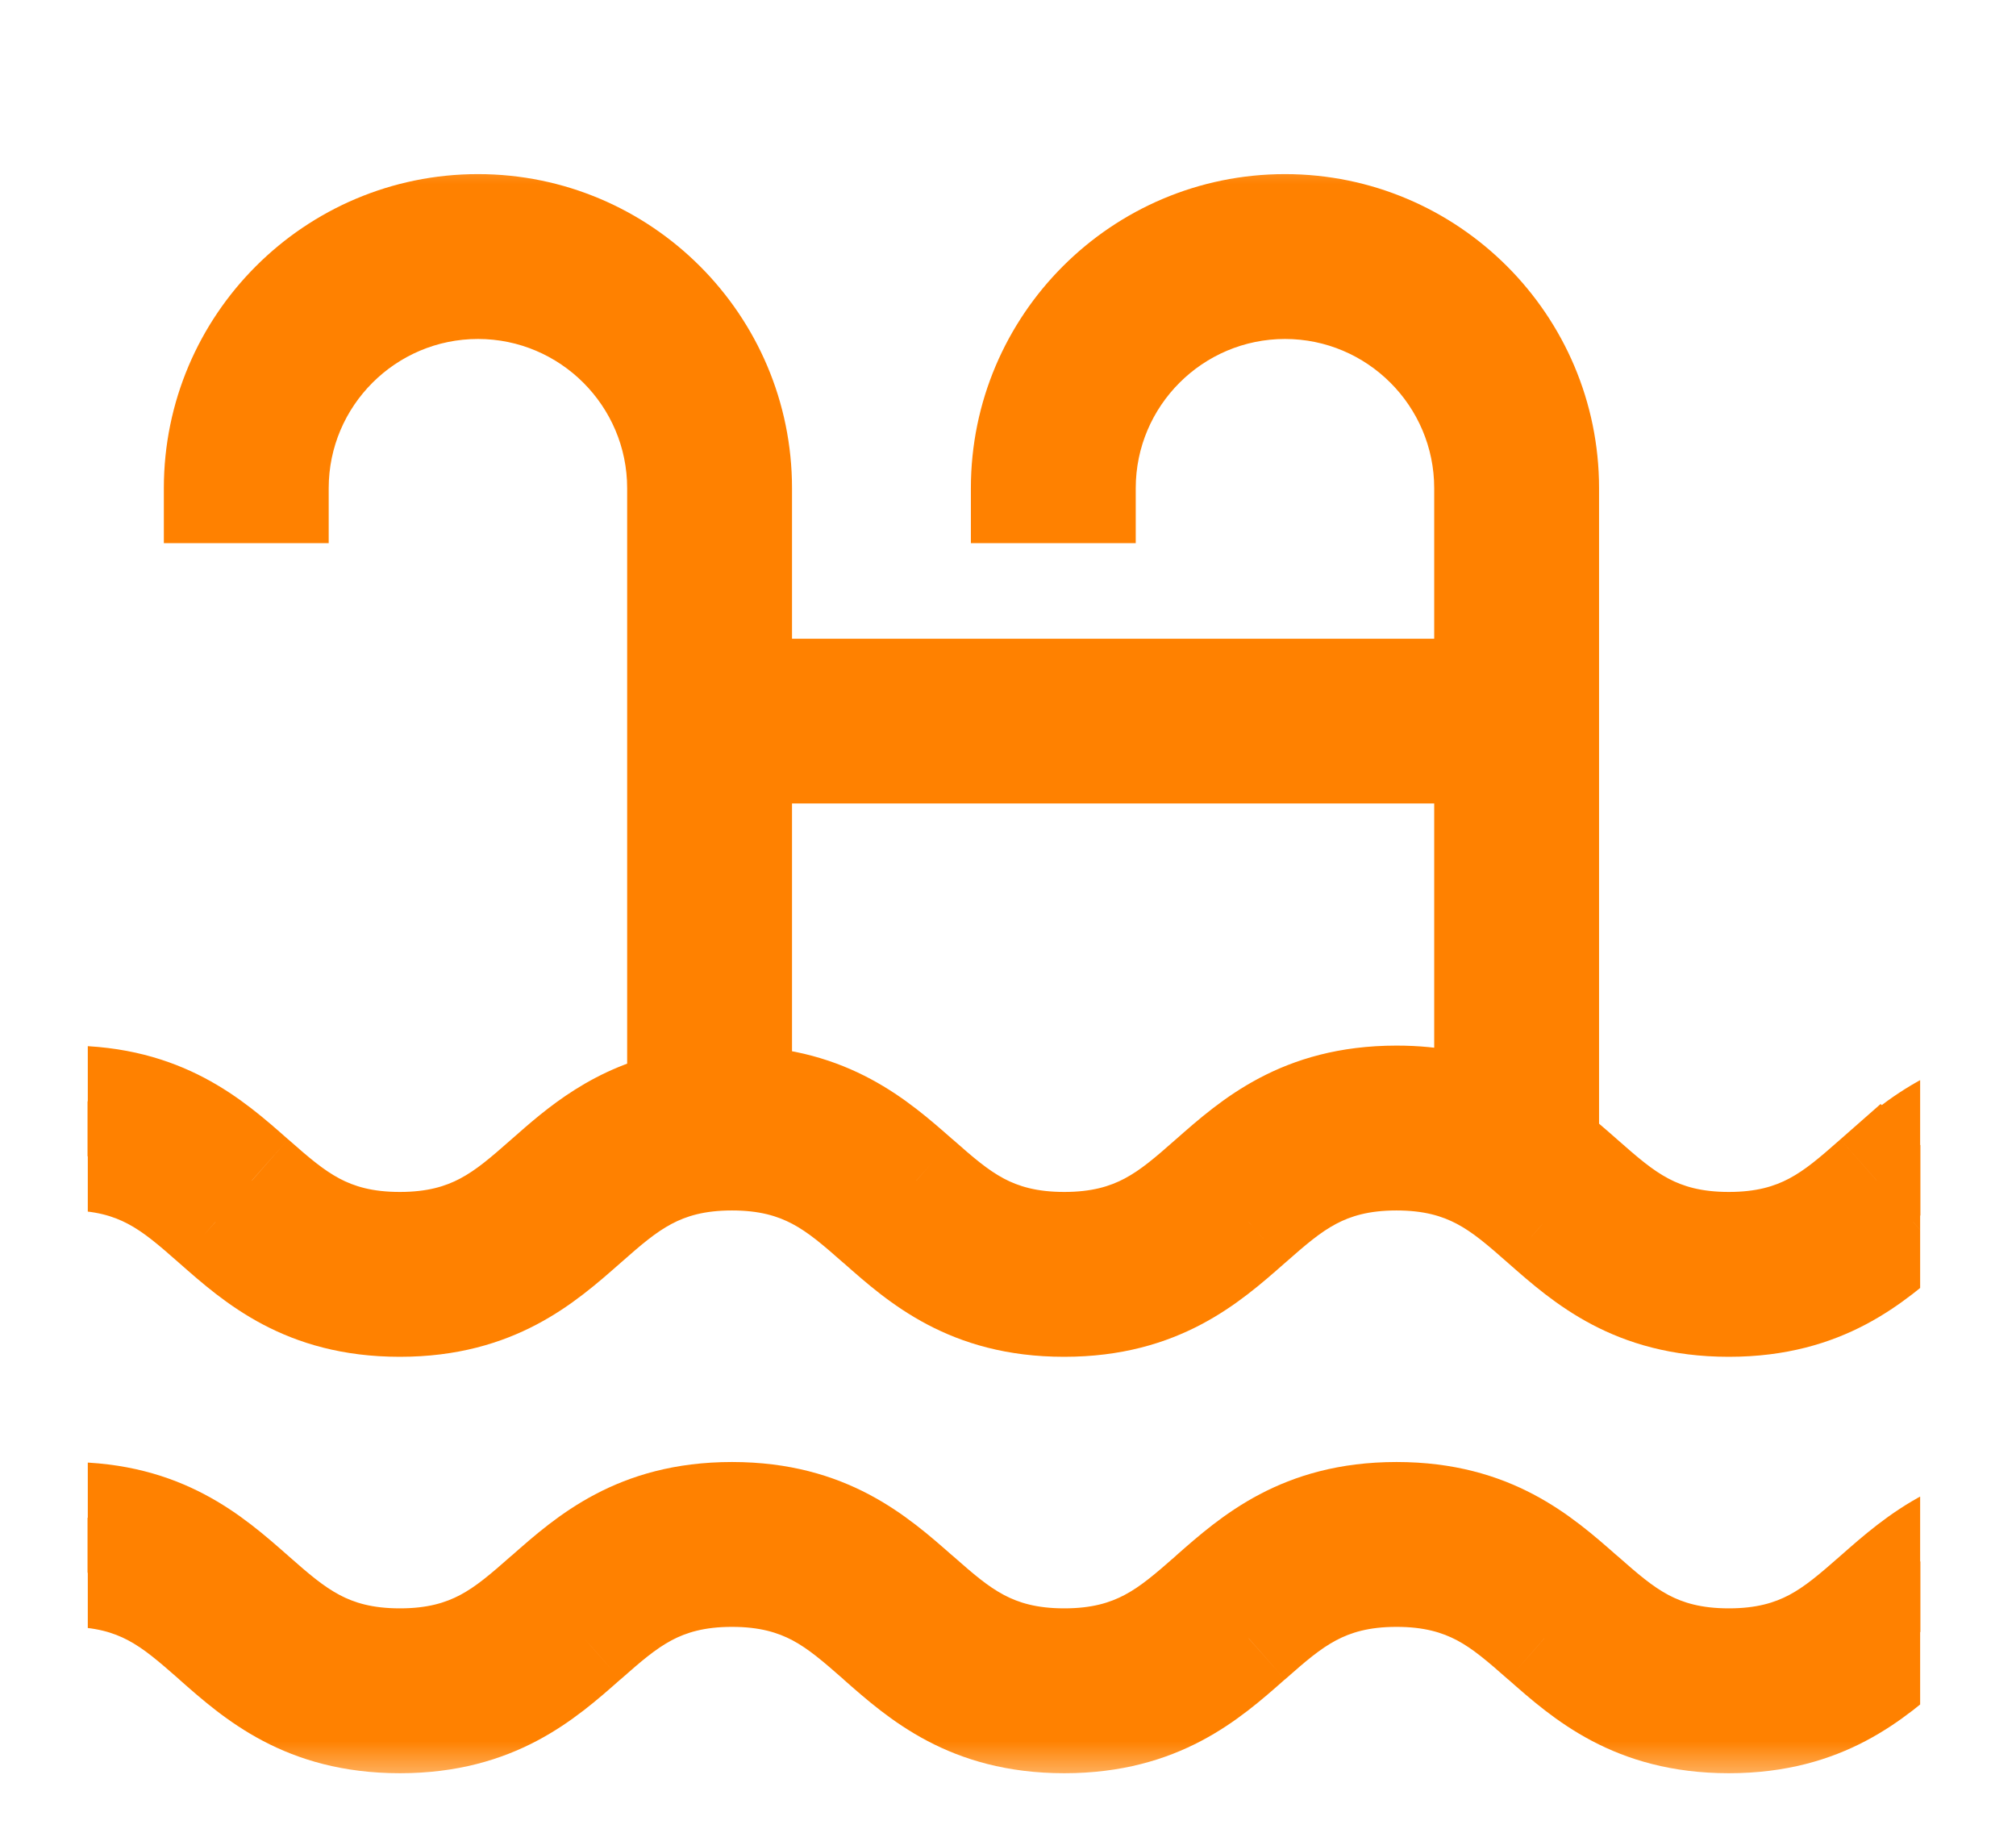 <svg width="22" height="20" viewBox="0 0 22 20" fill="none" xmlns="http://www.w3.org/2000/svg">
<g clip-path="url(#clip0_4574_11021)">
<mask id="path-1-outside-1_4574_11021" maskUnits="userSpaceOnUse" x="-0.262" y="1.5" width="24" height="18" fill="black">
<rect fill="white" x="-0.262" y="1.5" width="24" height="18"/>
<path fill-rule="evenodd" clip-rule="evenodd" d="M20.481 12.884L20.481 12.883L20.481 12.883C20.946 12.474 21.473 12.01 22.492 12.01V12.609C21.7 12.609 21.319 12.944 20.878 13.331L20.877 13.333C20.412 13.742 19.885 14.206 18.866 14.206C17.846 14.206 17.32 13.742 16.855 13.333L16.854 13.332C16.414 12.944 16.033 12.609 15.239 12.609C14.446 12.609 14.066 12.944 13.625 13.332L13.624 13.333C13.16 13.742 12.633 14.206 11.613 14.206C10.594 14.206 10.068 13.742 9.603 13.333L9.603 13.333C9.162 12.944 8.781 12.609 7.988 12.609C7.195 12.609 6.814 12.944 6.374 13.332L6.373 13.333C5.909 13.742 5.382 14.206 4.363 14.206C3.344 14.206 2.817 13.742 2.353 13.333L2.353 13.333C1.912 12.944 1.531 12.609 0.738 12.609V12.01C1.757 12.01 2.283 12.474 2.748 12.883L2.748 12.883L2.749 12.884C3.19 13.272 3.57 13.607 4.363 13.607C5.156 13.607 5.537 13.272 5.978 12.883C6.351 12.554 6.766 12.19 7.444 12.06V5.327C7.444 4.099 6.445 3.099 5.216 3.099C3.987 3.099 2.987 4.098 2.987 5.327H2.388C2.388 3.768 3.657 2.5 5.216 2.5C6.775 2.5 8.043 3.768 8.043 5.327V7.57H16.251V5.327C16.251 4.099 15.251 3.099 14.023 3.099C12.794 3.099 11.794 4.098 11.794 5.327H11.195C11.195 3.768 12.463 2.5 14.023 2.5C15.582 2.5 16.85 3.768 16.85 5.327V12.549C16.994 12.658 17.124 12.772 17.25 12.883L17.251 12.884C17.691 13.272 18.072 13.607 18.866 13.607C19.659 13.607 20.04 13.272 20.481 12.884ZM15.24 12.01C15.646 12.01 15.974 12.085 16.251 12.2L16.251 8.168H8.043L8.043 12.012C9.026 12.029 9.543 12.482 9.999 12.883L9.999 12.884C10.44 13.272 10.821 13.607 11.614 13.607C12.407 13.607 12.788 13.272 13.229 12.884L13.229 12.883C13.694 12.474 14.22 12.01 15.24 12.01ZM17.251 17.428C17.692 17.816 18.073 18.151 18.866 18.151H18.866C19.659 18.151 20.04 17.816 20.481 17.428L20.482 17.427C20.946 17.018 21.473 16.554 22.493 16.554V17.153C21.7 17.153 21.319 17.488 20.879 17.875L20.877 17.877C20.413 18.286 19.886 18.75 18.866 18.75C17.847 18.75 17.32 18.286 16.855 17.877L16.855 17.877C16.414 17.489 16.033 17.153 15.24 17.153C14.447 17.153 14.066 17.489 13.625 17.877L13.625 17.877C13.16 18.286 12.633 18.75 11.614 18.75C10.595 18.75 10.068 18.286 9.604 17.877L9.603 17.877C9.162 17.489 8.781 17.153 7.988 17.153C7.195 17.153 6.815 17.488 6.374 17.877L6.374 17.877C5.909 18.286 5.383 18.75 4.364 18.75C3.344 18.75 2.818 18.286 2.353 17.877L2.353 17.877C1.912 17.489 1.532 17.153 0.738 17.153V16.554C1.757 16.554 2.284 17.018 2.748 17.427L2.749 17.427L2.75 17.428C3.19 17.816 3.571 18.151 4.364 18.151C5.157 18.151 5.538 17.816 5.978 17.427L5.978 17.427C6.443 17.018 6.969 16.554 7.988 16.554C9.007 16.554 9.534 17.018 9.998 17.427L9.999 17.427L9.999 17.428C10.44 17.816 10.821 18.151 11.614 18.151C12.407 18.151 12.788 17.816 13.229 17.428L13.229 17.427C13.694 17.018 14.22 16.554 15.24 16.554C16.259 16.554 16.786 17.018 17.25 17.427L17.251 17.427L17.251 17.428Z"/>
</mask>
<path fill-rule="evenodd" clip-rule="evenodd" d="M20.481 12.884L20.481 12.883L20.481 12.883C20.946 12.474 21.473 12.01 22.492 12.01V12.609C21.7 12.609 21.319 12.944 20.878 13.331L20.877 13.333C20.412 13.742 19.885 14.206 18.866 14.206C17.846 14.206 17.32 13.742 16.855 13.333L16.854 13.332C16.414 12.944 16.033 12.609 15.239 12.609C14.446 12.609 14.066 12.944 13.625 13.332L13.624 13.333C13.16 13.742 12.633 14.206 11.613 14.206C10.594 14.206 10.068 13.742 9.603 13.333L9.603 13.333C9.162 12.944 8.781 12.609 7.988 12.609C7.195 12.609 6.814 12.944 6.374 13.332L6.373 13.333C5.909 13.742 5.382 14.206 4.363 14.206C3.344 14.206 2.817 13.742 2.353 13.333L2.353 13.333C1.912 12.944 1.531 12.609 0.738 12.609V12.01C1.757 12.01 2.283 12.474 2.748 12.883L2.748 12.883L2.749 12.884C3.19 13.272 3.57 13.607 4.363 13.607C5.156 13.607 5.537 13.272 5.978 12.883C6.351 12.554 6.766 12.19 7.444 12.06V5.327C7.444 4.099 6.445 3.099 5.216 3.099C3.987 3.099 2.987 4.098 2.987 5.327H2.388C2.388 3.768 3.657 2.5 5.216 2.5C6.775 2.5 8.043 3.768 8.043 5.327V7.57H16.251V5.327C16.251 4.099 15.251 3.099 14.023 3.099C12.794 3.099 11.794 4.098 11.794 5.327H11.195C11.195 3.768 12.463 2.5 14.023 2.5C15.582 2.5 16.85 3.768 16.85 5.327V12.549C16.994 12.658 17.124 12.772 17.25 12.883L17.251 12.884C17.691 13.272 18.072 13.607 18.866 13.607C19.659 13.607 20.04 13.272 20.481 12.884ZM15.24 12.01C15.646 12.01 15.974 12.085 16.251 12.2L16.251 8.168H8.043L8.043 12.012C9.026 12.029 9.543 12.482 9.999 12.883L9.999 12.884C10.44 13.272 10.821 13.607 11.614 13.607C12.407 13.607 12.788 13.272 13.229 12.884L13.229 12.883C13.694 12.474 14.22 12.01 15.24 12.01ZM17.251 17.428C17.692 17.816 18.073 18.151 18.866 18.151H18.866C19.659 18.151 20.04 17.816 20.481 17.428L20.482 17.427C20.946 17.018 21.473 16.554 22.493 16.554V17.153C21.7 17.153 21.319 17.488 20.879 17.875L20.877 17.877C20.413 18.286 19.886 18.75 18.866 18.75C17.847 18.75 17.32 18.286 16.855 17.877L16.855 17.877C16.414 17.489 16.033 17.153 15.24 17.153C14.447 17.153 14.066 17.489 13.625 17.877L13.625 17.877C13.16 18.286 12.633 18.75 11.614 18.75C10.595 18.75 10.068 18.286 9.604 17.877L9.603 17.877C9.162 17.489 8.781 17.153 7.988 17.153C7.195 17.153 6.815 17.488 6.374 17.877L6.374 17.877C5.909 18.286 5.383 18.75 4.364 18.75C3.344 18.75 2.818 18.286 2.353 17.877L2.353 17.877C1.912 17.489 1.532 17.153 0.738 17.153V16.554C1.757 16.554 2.284 17.018 2.748 17.427L2.749 17.427L2.75 17.428C3.19 17.816 3.571 18.151 4.364 18.151C5.157 18.151 5.538 17.816 5.978 17.427L5.978 17.427C6.443 17.018 6.969 16.554 7.988 16.554C9.007 16.554 9.534 17.018 9.998 17.427L9.999 17.427L9.999 17.428C10.44 17.816 10.821 18.151 11.614 18.151C12.407 18.151 12.788 17.816 13.229 17.428L13.229 17.427C13.694 17.018 14.22 16.554 15.24 16.554C16.259 16.554 16.786 17.018 17.25 17.427L17.251 17.427L17.251 17.428Z" fill="#FF8100"/>
<path d="M20.481 12.883L20.921 12.475L20.523 12.047L20.084 12.433L20.481 12.883ZM20.481 12.884L20.877 13.334L20.877 13.334L20.481 12.884ZM20.481 12.883L20.042 13.292L20.439 13.72L20.878 13.334L20.481 12.883ZM22.492 12.01H23.092V11.41H22.492V12.01ZM22.492 12.609V13.209H23.092V12.609H22.492ZM20.878 13.331L20.482 12.881L20.482 12.881L20.878 13.331ZM20.877 13.333L20.48 12.882L20.48 12.883L20.877 13.333ZM16.855 13.333L17.251 12.883L17.25 12.882L16.855 13.333ZM16.854 13.332L16.458 13.783L16.459 13.784L16.854 13.332ZM13.625 13.332L14.02 13.784L14.021 13.783L13.625 13.332ZM13.624 13.333L13.229 12.881L13.228 12.883L13.624 13.333ZM9.603 13.333L10 12.883L9.999 12.883L9.603 13.333ZM9.603 13.333L9.206 13.783L9.206 13.783L9.603 13.333ZM6.374 13.332L5.977 12.882L5.977 12.882L6.374 13.332ZM6.373 13.333L5.976 12.883L5.976 12.883L6.373 13.333ZM2.353 13.333L1.955 13.782L1.956 13.783L2.353 13.333ZM2.353 13.333L2.75 12.883L2.749 12.882L2.353 13.333ZM0.738 12.609H0.138V13.209H0.738V12.609ZM0.738 12.01V11.41H0.138V12.01H0.738ZM2.748 12.883L3.145 12.433L3.144 12.433L2.748 12.883ZM2.748 12.883L2.351 13.333L2.352 13.334L2.748 12.883ZM2.749 12.884L3.146 12.434L3.146 12.434L2.749 12.884ZM5.978 12.883L5.581 12.433L5.581 12.433L5.978 12.883ZM7.444 12.06L7.557 12.649L8.044 12.556V12.06H7.444ZM2.987 5.327V5.927H3.587V5.327H2.987ZM2.388 5.327H1.788V5.927H2.388V5.327ZM8.043 7.57H7.443V8.17H8.043V7.57ZM16.251 7.57V8.17H16.851V7.57H16.251ZM11.794 5.327V5.927H12.394V5.327H11.794ZM11.195 5.327H10.595V5.927H11.195V5.327ZM16.85 12.549H16.25V12.848L16.488 13.028L16.85 12.549ZM17.25 12.883L16.853 13.333L16.854 13.334L17.25 12.883ZM17.251 12.884L17.647 12.433L17.647 12.433L17.251 12.884ZM16.251 12.2L16.022 12.754L16.851 13.097L16.851 12.2L16.251 12.2ZM16.251 8.168L16.851 8.168L16.851 7.568H16.251V8.168ZM8.043 8.168V7.568H7.443L7.443 8.168L8.043 8.168ZM8.043 12.012L7.443 12.012L7.443 12.602L8.033 12.612L8.043 12.012ZM9.999 12.883L10.396 12.434L10.395 12.433L9.999 12.883ZM9.999 12.884L9.602 13.333L9.603 13.334L9.999 12.884ZM13.229 12.884L12.833 12.432L12.832 12.433L13.229 12.884ZM13.229 12.883L13.624 13.335L13.626 13.334L13.229 12.883ZM17.251 17.428L16.854 17.878L16.855 17.878L17.251 17.428ZM20.481 17.428L20.878 17.878L20.879 17.877L20.481 17.428ZM20.482 17.427L20.085 16.977L20.084 16.978L20.482 17.427ZM22.493 16.554H23.093V15.954H22.493V16.554ZM22.493 17.153V17.753H23.093V17.153H22.493ZM20.879 17.875L20.483 17.425L20.483 17.425L20.879 17.875ZM20.877 17.877L20.481 17.427L20.481 17.427L20.877 17.877ZM16.855 17.877L16.458 18.327L16.459 18.327L16.855 17.877ZM16.855 17.877L17.252 17.427L17.251 17.426L16.855 17.877ZM13.625 17.877L13.229 17.426L13.229 17.427L13.625 17.877ZM13.625 17.877L14.021 18.327L14.022 18.327L13.625 17.877ZM9.604 17.877L10 17.427L10 17.427L9.604 17.877ZM9.603 17.877L9.207 18.327L9.207 18.328L9.603 17.877ZM6.374 17.877L5.977 17.426L5.976 17.427L6.374 17.877ZM6.374 17.877L6.77 18.327L6.771 18.326L6.374 17.877ZM2.353 17.877L2.75 17.427L2.745 17.422L2.353 17.877ZM2.353 17.877L1.957 18.327L1.961 18.331L2.353 17.877ZM0.738 17.153H0.138V17.753H0.738V17.153ZM0.738 16.554V15.954H0.138V16.554H0.738ZM2.748 17.427L2.352 17.878L2.353 17.878L2.748 17.427ZM2.749 17.427L3.145 16.977L3.144 16.976L2.749 17.427ZM2.75 17.428L3.146 16.978L3.146 16.978L2.75 17.428ZM5.978 17.427L5.581 16.977L5.581 16.977L5.978 17.427ZM5.978 17.427L5.582 16.977L5.582 16.977L5.978 17.427ZM9.998 17.427L9.602 17.878L9.602 17.878L9.998 17.427ZM9.999 17.427L9.602 17.878L9.603 17.879L9.999 17.427ZM9.999 17.428L10.396 16.977L10.395 16.977L9.999 17.428ZM13.229 17.428L13.625 17.878L13.625 17.878L13.229 17.428ZM13.229 17.427L12.832 16.977L12.832 16.977L13.229 17.427ZM17.25 17.427L17.647 16.977L17.647 16.977L17.25 17.427ZM17.251 17.427L17.647 16.977L17.647 16.977L17.251 17.427ZM20.084 12.433L20.084 12.434L20.877 13.334L20.878 13.334L20.084 12.433ZM20.921 12.475L20.921 12.475L20.042 13.292L20.042 13.292L20.921 12.475ZM22.492 11.41C21.239 11.41 20.567 12.009 20.085 12.433L20.878 13.334C21.325 12.94 21.707 12.61 22.492 12.61V11.41ZM23.092 12.609V12.01H21.892V12.609H23.092ZM21.275 13.782C21.504 13.58 21.658 13.449 21.834 13.355C21.993 13.271 22.189 13.209 22.492 13.209V12.009C22.002 12.009 21.612 12.115 21.272 12.295C20.95 12.465 20.694 12.695 20.482 12.881L21.275 13.782ZM21.273 13.783L21.275 13.782L20.482 12.881L20.48 12.882L21.273 13.783ZM18.866 14.806C20.12 14.806 20.791 14.207 21.273 13.783L20.48 12.883C20.033 13.277 19.651 13.606 18.866 13.606V14.806ZM16.458 13.783C16.94 14.207 17.612 14.806 18.866 14.806V13.606C18.081 13.606 17.699 13.277 17.251 12.883L16.458 13.783ZM16.459 13.784L16.459 13.784L17.25 12.882L17.25 12.881L16.459 13.784ZM15.239 13.209C15.542 13.209 15.739 13.271 15.898 13.355C16.075 13.449 16.229 13.581 16.458 13.783L17.251 12.882C17.039 12.696 16.782 12.466 16.46 12.295C16.12 12.115 15.73 12.009 15.239 12.009V13.209ZM14.021 13.783C14.251 13.581 14.404 13.449 14.581 13.355C14.74 13.271 14.937 13.209 15.239 13.209V12.009C14.749 12.009 14.359 12.115 14.019 12.295C13.697 12.466 13.44 12.696 13.228 12.882L14.021 13.783ZM14.02 13.784L14.02 13.784L13.23 12.881L13.229 12.881L14.02 13.784ZM11.613 14.806C12.867 14.806 13.539 14.207 14.021 13.783L13.228 12.883C12.781 13.277 12.399 13.606 11.613 13.606V14.806ZM9.207 13.783C9.688 14.208 10.36 14.806 11.613 14.806V13.606C10.829 13.606 10.447 13.277 10 12.883L9.207 13.783ZM9.206 13.783L9.207 13.784L9.999 12.883L9.999 12.883L9.206 13.783ZM7.988 13.209C8.291 13.209 8.487 13.271 8.646 13.355C8.823 13.449 8.977 13.581 9.206 13.783L9.999 12.883C9.788 12.696 9.531 12.466 9.209 12.295C8.869 12.115 8.478 12.009 7.988 12.009V13.209ZM6.77 13.783C6.999 13.581 7.153 13.449 7.33 13.355C7.489 13.271 7.685 13.209 7.988 13.209V12.009C7.497 12.009 7.107 12.115 6.767 12.295C6.445 12.466 6.188 12.696 5.977 12.882L6.77 13.783ZM6.77 13.783L6.77 13.783L5.977 12.882L5.976 12.883L6.77 13.783ZM4.363 14.806C5.617 14.806 6.288 14.207 6.77 13.783L5.976 12.883C5.53 13.277 5.148 13.606 4.363 13.606V14.806ZM1.956 13.783C2.438 14.207 3.109 14.806 4.363 14.806V13.606C3.578 13.606 3.196 13.277 2.75 12.883L1.956 13.783ZM1.955 13.782L1.955 13.782L2.75 12.883L2.75 12.883L1.955 13.782ZM0.738 13.209C1.041 13.209 1.237 13.271 1.396 13.355C1.573 13.449 1.727 13.581 1.956 13.783L2.749 12.882C2.538 12.696 2.281 12.466 1.959 12.295C1.619 12.115 1.228 12.009 0.738 12.009V13.209ZM0.138 12.01V12.609H1.338V12.01H0.138ZM3.144 12.433C2.663 12.008 1.991 11.41 0.738 11.41V12.61C1.522 12.61 1.904 12.939 2.351 13.333L3.144 12.433ZM3.145 12.433L3.145 12.433L2.351 13.333L2.351 13.333L3.145 12.433ZM3.146 12.434L3.145 12.433L2.352 13.334L2.353 13.335L3.146 12.434ZM4.363 13.007C4.06 13.007 3.864 12.945 3.705 12.861C3.529 12.767 3.375 12.636 3.146 12.434L2.353 13.335C2.564 13.521 2.821 13.75 3.143 13.921C3.483 14.101 3.873 14.207 4.363 14.207V13.007ZM5.581 12.433C5.352 12.635 5.198 12.767 5.021 12.861C4.862 12.945 4.666 13.007 4.363 13.007V14.207C4.854 14.207 5.244 14.101 5.584 13.921C5.906 13.75 6.163 13.52 6.374 13.333L5.581 12.433ZM7.332 11.471C6.477 11.634 5.955 12.104 5.581 12.433L6.374 13.334C6.747 13.005 7.054 12.745 7.557 12.649L7.332 11.471ZM6.844 5.327V12.06H8.044V5.327H6.844ZM5.216 3.699C6.113 3.699 6.844 4.43 6.844 5.327H8.044C8.044 3.767 6.776 2.499 5.216 2.499V3.699ZM3.587 5.327C3.587 4.43 4.318 3.699 5.216 3.699V2.499C3.656 2.499 2.387 3.767 2.387 5.327H3.587ZM2.388 5.927H2.987V4.727H2.388V5.927ZM5.216 1.9C3.325 1.9 1.788 3.437 1.788 5.327H2.988C2.988 4.1 3.988 3.1 5.216 3.1V1.9ZM8.643 5.327C8.643 3.437 7.106 1.9 5.216 1.9V3.1C6.443 3.1 7.443 4.1 7.443 5.327H8.643ZM8.643 7.57V5.327H7.443V7.57H8.643ZM16.251 6.97H8.043V8.17H16.251V6.97ZM15.651 5.327V7.57H16.851V5.327H15.651ZM14.023 3.699C14.92 3.699 15.651 4.43 15.651 5.327H16.851C16.851 3.767 15.582 2.499 14.023 2.499V3.699ZM12.394 5.327C12.394 4.43 13.125 3.699 14.023 3.699V2.499C12.462 2.499 11.194 3.767 11.194 5.327H12.394ZM11.195 5.927H11.794V4.727H11.195V5.927ZM14.023 1.9C12.132 1.9 10.595 3.437 10.595 5.327H11.795C11.795 4.1 12.795 3.1 14.023 3.1V1.9ZM17.45 5.327C17.45 3.437 15.913 1.9 14.023 1.9V3.1C15.25 3.1 16.25 4.1 16.25 5.327H17.45ZM17.45 12.549V5.327H16.25V12.549H17.45ZM17.647 12.433C17.522 12.323 17.376 12.194 17.211 12.07L16.488 13.028C16.612 13.121 16.727 13.221 16.853 13.333L17.647 12.433ZM17.647 12.433L17.646 12.432L16.854 13.334L16.855 13.335L17.647 12.433ZM18.866 13.007C18.563 13.007 18.366 12.945 18.207 12.861C18.03 12.767 17.876 12.635 17.647 12.433L16.854 13.334C17.066 13.52 17.323 13.75 17.645 13.921C17.985 14.101 18.375 14.207 18.866 14.207V13.007ZM20.084 12.433C19.855 12.635 19.701 12.767 19.524 12.861C19.365 12.945 19.169 13.007 18.866 13.007V14.207C19.356 14.207 19.747 14.101 20.087 13.921C20.409 13.75 20.666 13.52 20.877 13.334L20.084 12.433ZM16.481 11.645C16.13 11.5 15.724 11.41 15.24 11.41V12.61C15.569 12.61 15.819 12.67 16.022 12.754L16.481 11.645ZM15.651 8.168L15.651 12.2L16.851 12.2L16.851 8.168L15.651 8.168ZM8.043 8.768H16.251V7.568H8.043V8.768ZM8.643 12.012L8.643 8.168L7.443 8.168L7.443 12.012L8.643 12.012ZM10.395 12.433C9.923 12.018 9.265 11.433 8.054 11.412L8.033 12.612C8.786 12.625 9.162 12.946 9.602 13.334L10.395 12.433ZM10.396 12.434L10.396 12.434L9.601 13.333L9.602 13.333L10.396 12.434ZM11.614 13.007C11.311 13.007 11.114 12.945 10.955 12.861C10.779 12.767 10.625 12.635 10.396 12.433L9.603 13.334C9.814 13.52 10.071 13.75 10.393 13.921C10.733 14.101 11.123 14.207 11.614 14.207V13.007ZM12.832 12.433C12.603 12.635 12.449 12.767 12.272 12.861C12.113 12.945 11.917 13.007 11.614 13.007V14.207C12.104 14.207 12.495 14.101 12.835 13.921C13.157 13.75 13.414 13.52 13.625 13.334L12.832 12.433ZM12.834 12.432L12.833 12.432L13.624 13.335L13.624 13.335L12.834 12.432ZM15.24 11.41C13.986 11.41 13.314 12.009 12.832 12.433L13.626 13.334C14.073 12.94 14.455 12.61 15.24 12.61V11.41ZM18.866 17.551C18.563 17.551 18.366 17.489 18.207 17.405C18.031 17.311 17.877 17.179 17.648 16.977L16.855 17.878C17.066 18.064 17.323 18.294 17.645 18.465C17.985 18.645 18.376 18.751 18.866 18.751V17.551ZM18.866 17.551H18.866V18.751H18.866V17.551ZM20.085 16.977C19.855 17.179 19.701 17.311 19.525 17.405C19.366 17.489 19.169 17.551 18.866 17.551V18.751C19.356 18.751 19.747 18.645 20.087 18.465C20.409 18.294 20.666 18.064 20.878 17.878L20.085 16.977ZM20.084 16.978L20.084 16.979L20.879 17.877L20.879 17.877L20.084 16.978ZM22.493 15.954C21.239 15.954 20.567 16.553 20.085 16.977L20.878 17.878C21.325 17.484 21.708 17.154 22.493 17.154V15.954ZM23.093 17.153V16.554H21.893V17.153H23.093ZM21.275 18.326C21.504 18.124 21.658 17.993 21.835 17.899C21.994 17.815 22.19 17.753 22.493 17.753V16.553C22.003 16.553 21.612 16.659 21.273 16.839C20.951 17.009 20.694 17.239 20.483 17.425L21.275 18.326ZM21.274 18.327L21.275 18.326L20.483 17.425L20.481 17.427L21.274 18.327ZM18.866 19.35C20.12 19.35 20.792 18.752 21.274 18.327L20.481 17.427C20.033 17.821 19.652 18.15 18.866 18.15V19.35ZM16.459 18.327C16.941 18.752 17.613 19.35 18.866 19.35V18.15C18.081 18.15 17.699 17.821 17.252 17.427L16.459 18.327ZM16.458 18.326L16.458 18.327L17.253 17.427L17.252 17.427L16.458 18.326ZM15.24 17.753C15.543 17.753 15.739 17.815 15.899 17.899C16.075 17.993 16.229 18.125 16.458 18.327L17.251 17.426C17.04 17.24 16.783 17.01 16.461 16.839C16.121 16.659 15.73 16.553 15.24 16.553V17.753ZM14.022 18.327C14.251 18.125 14.405 17.993 14.582 17.899C14.741 17.815 14.937 17.753 15.24 17.753V16.553C14.75 16.553 14.359 16.659 14.019 16.839C13.697 17.01 13.44 17.24 13.229 17.426L14.022 18.327ZM14.022 18.327L14.022 18.327L13.229 17.427L13.228 17.427L14.022 18.327ZM11.614 19.35C12.868 19.35 13.54 18.752 14.021 18.327L13.228 17.427C12.781 17.821 12.399 18.15 11.614 18.15V19.35ZM9.207 18.328C9.689 18.752 10.36 19.35 11.614 19.35V18.15C10.829 18.15 10.447 17.821 10 17.427L9.207 18.328ZM9.207 18.328L9.207 18.328L10 17.427L9.999 17.426L9.207 18.328ZM7.988 17.753C8.291 17.753 8.487 17.815 8.647 17.899C8.823 17.993 8.977 18.125 9.207 18.327L10 17.427C9.788 17.24 9.531 17.01 9.209 16.84C8.869 16.659 8.478 16.553 7.988 16.553V17.753ZM6.771 18.327C7 18.125 7.154 17.993 7.33 17.899C7.489 17.815 7.685 17.753 7.988 17.753V16.553C7.498 16.553 7.107 16.659 6.768 16.839C6.446 17.01 6.189 17.24 5.977 17.426L6.771 18.327ZM6.771 18.326L6.772 18.326L5.976 17.427L5.976 17.428L6.771 18.326ZM4.364 19.35C5.617 19.35 6.289 18.752 6.77 18.327L5.977 17.427C5.53 17.821 5.148 18.15 4.364 18.15V19.35ZM1.956 18.327C2.438 18.752 3.11 19.35 4.364 19.35V18.15C3.579 18.15 3.197 17.821 2.75 17.427L1.956 18.327ZM1.961 18.331L1.961 18.331L2.745 17.422L2.745 17.422L1.961 18.331ZM0.738 17.753C1.041 17.753 1.238 17.815 1.397 17.899C1.574 17.993 1.727 18.125 1.957 18.327L2.75 17.426C2.538 17.24 2.281 17.01 1.959 16.839C1.619 16.659 1.229 16.553 0.738 16.553V17.753ZM0.138 16.554V17.153H1.338V16.554H0.138ZM3.145 16.977C2.663 16.553 1.992 15.954 0.738 15.954V17.154C1.523 17.154 1.905 17.484 2.352 17.878L3.145 16.977ZM3.144 16.976L3.144 16.976L2.353 17.878L2.353 17.879L3.144 16.976ZM3.146 16.978L3.145 16.977L2.352 17.878L2.354 17.879L3.146 16.978ZM4.364 17.551C4.061 17.551 3.865 17.489 3.706 17.405C3.529 17.311 3.375 17.18 3.146 16.978L2.353 17.879C2.565 18.065 2.822 18.294 3.144 18.465C3.483 18.645 3.874 18.751 4.364 18.751V17.551ZM5.581 16.977C5.352 17.179 5.198 17.311 5.022 17.405C4.863 17.489 4.667 17.551 4.364 17.551V18.751C4.854 18.751 5.245 18.645 5.584 18.465C5.907 18.294 6.163 18.064 6.375 17.878L5.581 16.977ZM5.582 16.977L5.581 16.977L6.375 17.878L6.375 17.877L5.582 16.977ZM7.988 15.954C6.735 15.954 6.063 16.553 5.582 16.977L6.375 17.877C6.822 17.483 7.204 17.154 7.988 17.154V15.954ZM10.395 16.977C9.913 16.553 9.241 15.954 7.988 15.954V17.154C8.773 17.154 9.154 17.484 9.602 17.878L10.395 16.977ZM10.395 16.977L10.395 16.977L9.602 17.878L9.602 17.878L10.395 16.977ZM10.395 16.977L10.394 16.976L9.603 17.879L9.604 17.879L10.395 16.977ZM11.614 17.551C11.311 17.551 11.115 17.489 10.956 17.405C10.779 17.311 10.625 17.179 10.396 16.977L9.603 17.878C9.814 18.064 10.071 18.294 10.393 18.465C10.733 18.645 11.123 18.751 11.614 18.751V17.551ZM12.832 16.978C12.603 17.179 12.449 17.311 12.272 17.405C12.113 17.489 11.917 17.551 11.614 17.551V18.751C12.104 18.751 12.495 18.645 12.835 18.465C13.157 18.294 13.414 18.064 13.625 17.878L12.832 16.978ZM12.832 16.977L12.832 16.978L13.625 17.878L13.626 17.878L12.832 16.977ZM15.24 15.954C13.986 15.954 13.314 16.553 12.832 16.977L13.626 17.878C14.073 17.484 14.455 17.154 15.24 17.154V15.954ZM17.647 16.977C17.165 16.553 16.493 15.954 15.24 15.954V17.154C16.025 17.154 16.406 17.484 16.854 17.878L17.647 16.977ZM17.647 16.977L17.647 16.977L16.854 17.877L16.854 17.878L17.647 16.977ZM17.648 16.978L17.647 16.977L16.854 17.878L16.854 17.878L17.648 16.978Z" fill="#FF8100" mask="url(#path-1-outside-1_4574_11021)"/>
</g>
<defs>
<clipPath id="clip0_4574_11021">
<rect width="20" height="20" fill="white" transform="translate(0.956)"/>
</clipPath>
</defs>
</svg>
